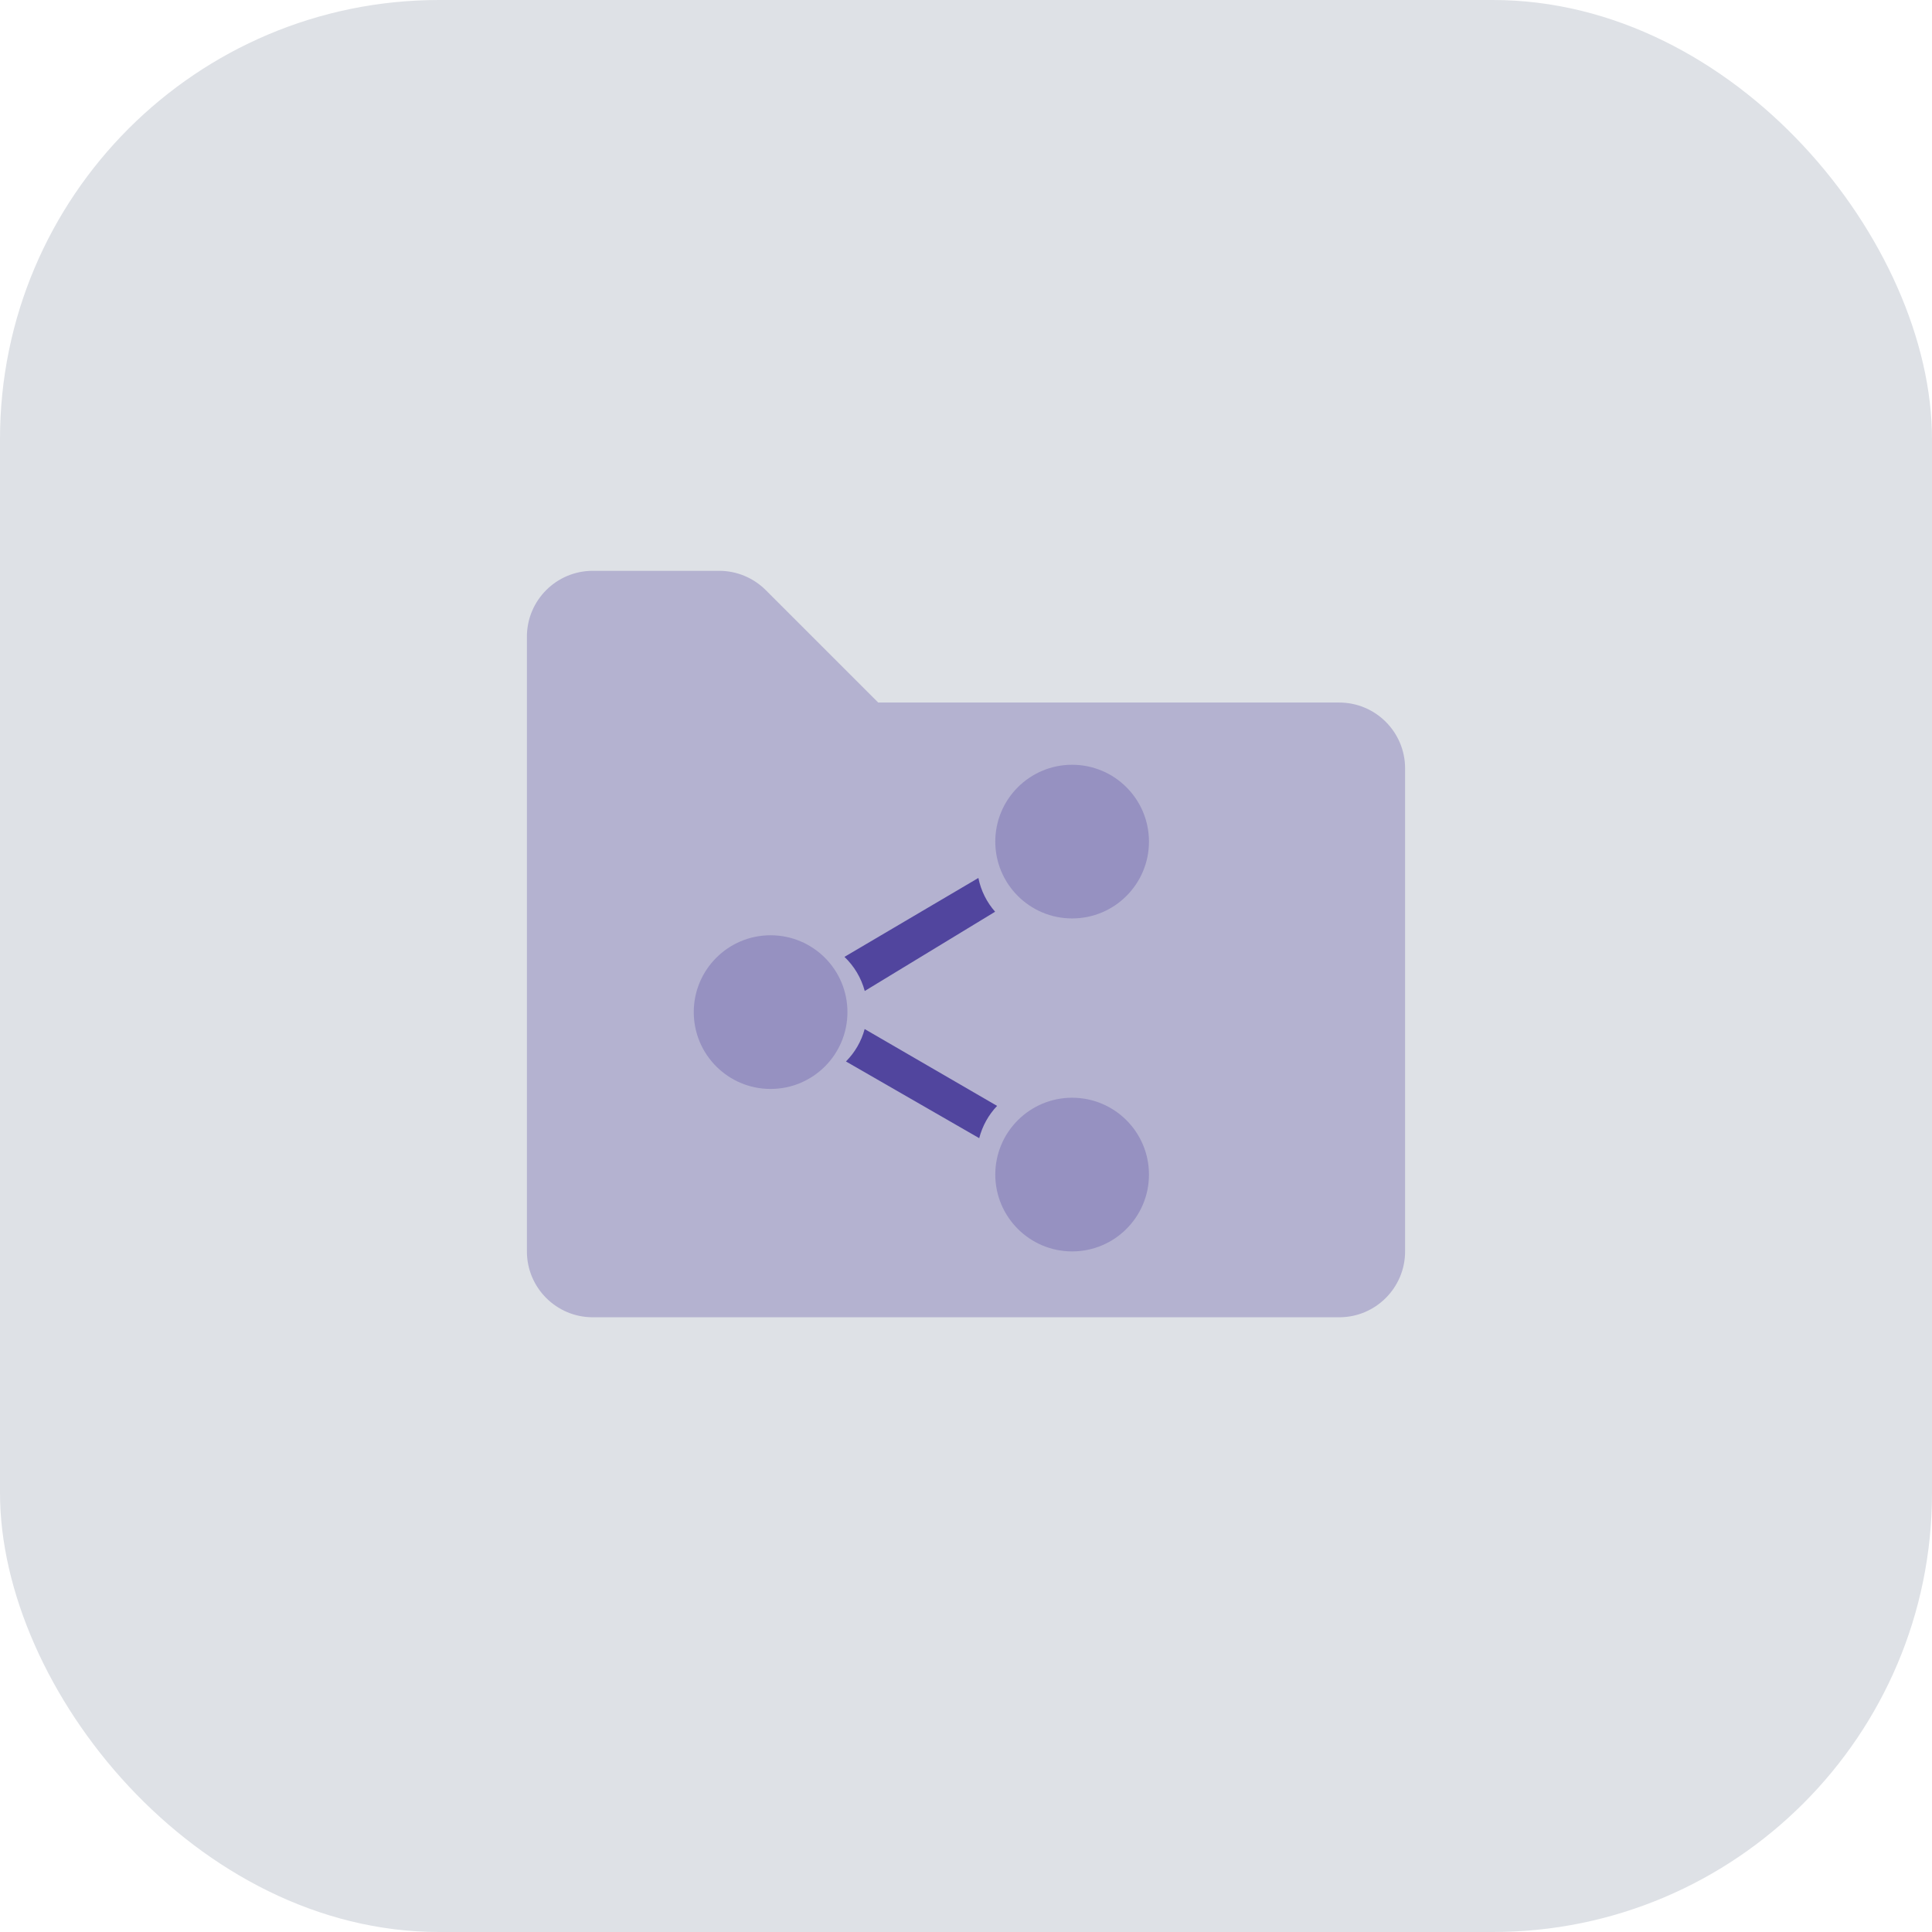 <svg width="44" height="44" viewBox="0 0 44 44" fill="none" xmlns="http://www.w3.org/2000/svg">
<rect width="44" height="44" rx="10" fill="#DEE1E6"/>
<path opacity="0.3" fill-rule="evenodd" clip-rule="evenodd" d="M12 28.5C12 29.328 12.672 30 13.5 30H30.5C31.328 30 32 29.328 32 28.5V17.5C32 16.672 31.328 16 30.5 16H20L17.439 13.439C17.158 13.158 16.776 13 16.379 13H13.5C12.672 13 12 13.672 12 14.5V28.5Z" fill="#51459E"/>
<path fill-rule="evenodd" clip-rule="evenodd" d="M22.663 20.764L19.694 22.569C19.613 22.268 19.451 22.001 19.232 21.792L22.282 19.995C22.34 20.286 22.474 20.549 22.663 20.764ZM19.266 24.174C19.467 23.972 19.616 23.719 19.692 23.436L22.708 25.186C22.515 25.389 22.373 25.641 22.301 25.921L19.266 24.174Z" fill="#51459E"/>
<path opacity="0.3" fill-rule="evenodd" clip-rule="evenodd" d="M24.417 20.917C25.384 20.917 26.167 20.133 26.167 19.167C26.167 18.2 25.384 17.417 24.417 17.417C23.451 17.417 22.667 18.2 22.667 19.167C22.667 20.133 23.451 20.917 24.417 20.917Z" fill="#51459E"/>
<path opacity="0.3" fill-rule="evenodd" clip-rule="evenodd" d="M24.417 28.5C25.384 28.5 26.167 27.716 26.167 26.75C26.167 25.784 25.384 25 24.417 25C23.451 25 22.667 25.784 22.667 26.75C22.667 27.716 23.451 28.5 24.417 28.5Z" fill="#51459E"/>
<path opacity="0.3" fill-rule="evenodd" clip-rule="evenodd" d="M17.55 24.8C18.516 24.8 19.3 24.017 19.3 23.05C19.3 22.084 18.516 21.3 17.55 21.3C16.583 21.3 15.8 22.084 15.8 23.05C15.8 24.017 16.583 24.8 17.55 24.8Z" fill="#51459E"/>
</svg>
